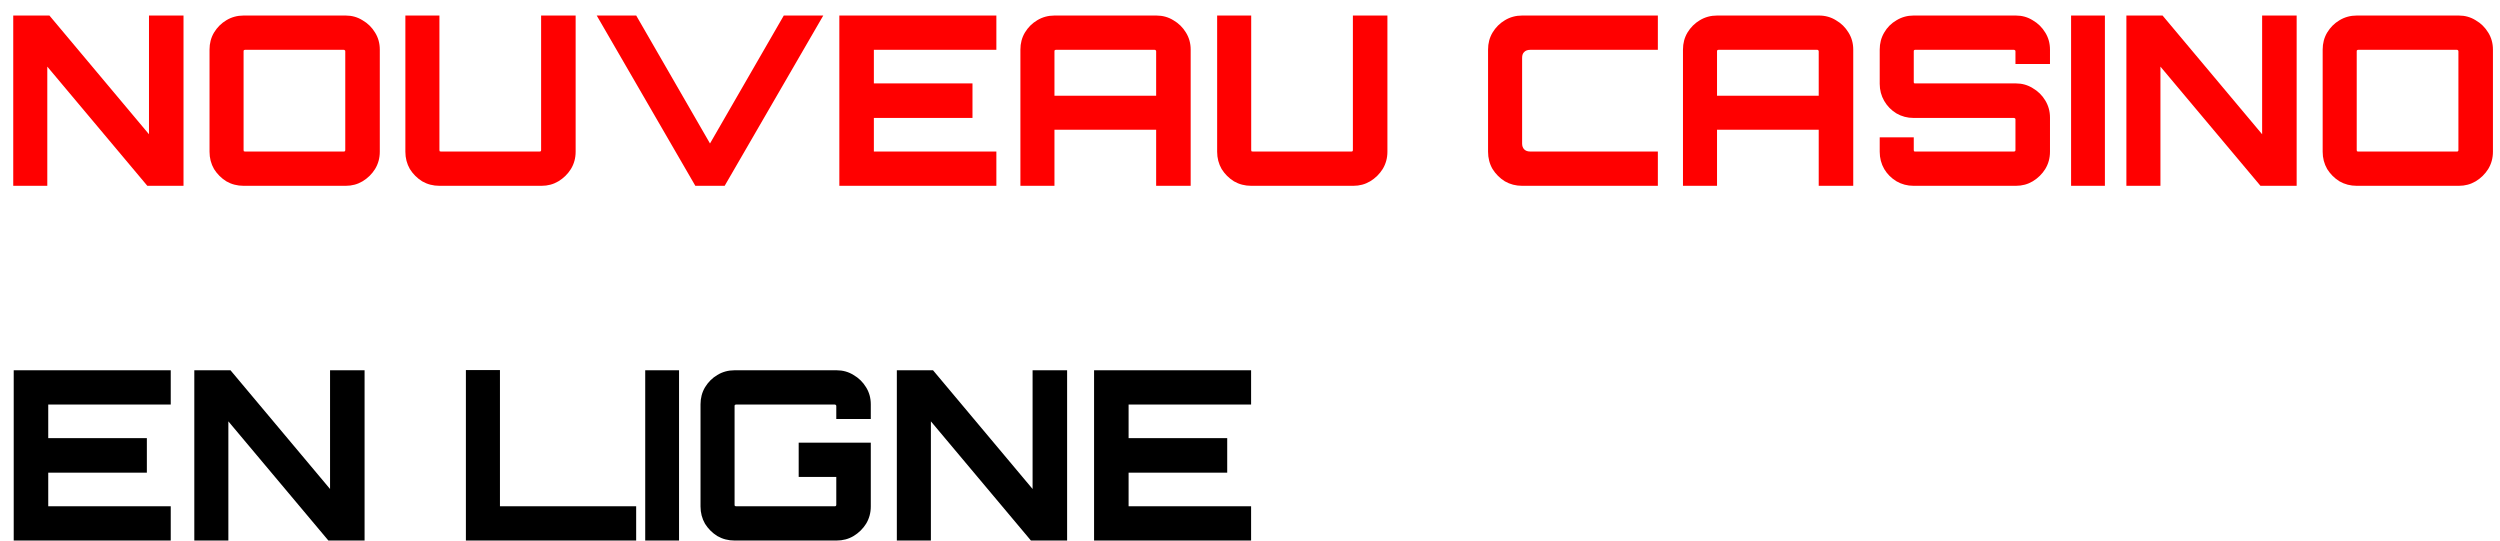 <svg width="148" height="32" viewBox="0 0 148 32" fill="none" xmlns="http://www.w3.org/2000/svg">
<path d="M0.784 11V0.92H2.926L8.82 7.948V0.92H10.864V11H8.722L2.8 3.944V11H0.784ZM14.42 11C14.047 11 13.706 10.911 13.398 10.734C13.1 10.547 12.857 10.305 12.67 10.006C12.493 9.698 12.404 9.357 12.404 8.984V2.936C12.404 2.563 12.493 2.227 12.67 1.928C12.857 1.62 13.1 1.377 13.398 1.2C13.706 1.013 14.047 0.92 14.42 0.92H20.468C20.832 0.92 21.164 1.013 21.462 1.2C21.77 1.377 22.018 1.62 22.204 1.928C22.391 2.227 22.484 2.563 22.484 2.936V8.984C22.484 9.357 22.391 9.698 22.204 10.006C22.018 10.305 21.77 10.547 21.462 10.734C21.164 10.911 20.832 11 20.468 11H14.42ZM14.504 8.97H20.356C20.384 8.97 20.403 8.965 20.412 8.956C20.431 8.937 20.44 8.914 20.44 8.886V3.034C20.44 3.006 20.431 2.987 20.412 2.978C20.403 2.959 20.384 2.95 20.356 2.95H14.504C14.476 2.95 14.453 2.959 14.434 2.978C14.425 2.987 14.42 3.006 14.42 3.034V8.886C14.42 8.914 14.425 8.937 14.434 8.956C14.453 8.965 14.476 8.97 14.504 8.97ZM26.014 11C25.641 11 25.3 10.911 24.992 10.734C24.694 10.547 24.451 10.305 24.264 10.006C24.087 9.698 23.998 9.357 23.998 8.984V0.92H26.014V8.886C26.014 8.914 26.019 8.937 26.028 8.956C26.047 8.965 26.07 8.97 26.098 8.97H31.95C31.978 8.97 31.997 8.965 32.006 8.956C32.025 8.937 32.034 8.914 32.034 8.886V0.92H34.078V8.984C34.078 9.357 33.985 9.698 33.798 10.006C33.611 10.305 33.364 10.547 33.056 10.734C32.758 10.911 32.426 11 32.062 11H26.014ZM41.164 11L35.326 0.92H37.664L42.032 8.494L46.4 0.92H48.738L42.9 11H41.164ZM49.689 11V0.92H58.985V2.95H51.733V4.938H57.571V6.982H51.733V8.97H58.985V11H49.689ZM60.408 11V2.936C60.408 2.563 60.496 2.227 60.674 1.928C60.86 1.62 61.103 1.377 61.402 1.2C61.71 1.013 62.05 0.92 62.424 0.92H68.458C68.831 0.92 69.167 1.013 69.466 1.2C69.774 1.377 70.021 1.62 70.208 1.928C70.394 2.227 70.488 2.563 70.488 2.936V11H68.444V7.682H62.424V11H60.408ZM62.424 5.666H68.444V3.034C68.444 3.006 68.434 2.987 68.416 2.978C68.406 2.959 68.388 2.95 68.36 2.95H62.508C62.48 2.95 62.456 2.959 62.438 2.978C62.428 2.987 62.424 3.006 62.424 3.034V5.666ZM74.071 11C73.698 11 73.357 10.911 73.049 10.734C72.75 10.547 72.507 10.305 72.321 10.006C72.144 9.698 72.055 9.357 72.055 8.984V0.92H74.071V8.886C74.071 8.914 74.076 8.937 74.085 8.956C74.103 8.965 74.127 8.97 74.155 8.97H80.007C80.035 8.97 80.053 8.965 80.063 8.956C80.082 8.937 80.091 8.914 80.091 8.886V0.92H82.135V8.984C82.135 9.357 82.041 9.698 81.855 10.006C81.668 10.305 81.421 10.547 81.113 10.734C80.814 10.911 80.483 11 80.119 11H74.071ZM90.109 11C89.735 11 89.395 10.911 89.087 10.734C88.788 10.547 88.545 10.305 88.359 10.006C88.181 9.698 88.093 9.357 88.093 8.984V2.936C88.093 2.563 88.181 2.227 88.359 1.928C88.545 1.62 88.788 1.377 89.087 1.2C89.395 1.013 89.735 0.92 90.109 0.92H98.145V2.95H90.585C90.435 2.95 90.319 2.992 90.235 3.076C90.151 3.151 90.109 3.267 90.109 3.426V8.494C90.109 8.643 90.151 8.76 90.235 8.844C90.319 8.928 90.435 8.97 90.585 8.97H98.145V11H90.109ZM99.632 11V2.936C99.632 2.563 99.721 2.227 99.898 1.928C100.085 1.62 100.328 1.377 100.626 1.2C100.934 1.013 101.275 0.92 101.648 0.92H107.682C108.056 0.92 108.392 1.013 108.69 1.2C108.998 1.377 109.246 1.62 109.432 1.928C109.619 2.227 109.712 2.563 109.712 2.936V11H107.668V7.682H101.648V11H99.632ZM101.648 5.666H107.668V3.034C107.668 3.006 107.659 2.987 107.64 2.978C107.631 2.959 107.612 2.95 107.584 2.95H101.732C101.704 2.95 101.681 2.959 101.662 2.978C101.653 2.987 101.648 3.006 101.648 3.034V5.666ZM113.281 11C112.917 11 112.581 10.911 112.273 10.734C111.965 10.547 111.723 10.305 111.545 10.006C111.368 9.698 111.279 9.357 111.279 8.984V8.13H113.295V8.886C113.295 8.914 113.3 8.937 113.309 8.956C113.328 8.965 113.347 8.97 113.365 8.97H119.231C119.25 8.97 119.269 8.965 119.287 8.956C119.306 8.937 119.315 8.914 119.315 8.886V7.052C119.315 7.033 119.306 7.019 119.287 7.01C119.269 6.991 119.25 6.982 119.231 6.982H113.281C112.917 6.982 112.581 6.893 112.273 6.716C111.965 6.529 111.723 6.282 111.545 5.974C111.368 5.666 111.279 5.33 111.279 4.966V2.936C111.279 2.563 111.368 2.227 111.545 1.928C111.723 1.62 111.965 1.377 112.273 1.2C112.581 1.013 112.917 0.92 113.281 0.92H119.343C119.707 0.92 120.039 1.013 120.337 1.2C120.645 1.377 120.893 1.62 121.079 1.928C121.266 2.227 121.359 2.563 121.359 2.936V3.79H119.315V3.034C119.315 3.006 119.306 2.987 119.287 2.978C119.269 2.959 119.25 2.95 119.231 2.95H113.365C113.347 2.95 113.328 2.959 113.309 2.978C113.3 2.987 113.295 3.006 113.295 3.034V4.868C113.295 4.887 113.3 4.905 113.309 4.924C113.328 4.933 113.347 4.938 113.365 4.938H119.343C119.707 4.938 120.039 5.031 120.337 5.218C120.645 5.395 120.893 5.638 121.079 5.946C121.266 6.254 121.359 6.59 121.359 6.954V8.984C121.359 9.357 121.266 9.698 121.079 10.006C120.893 10.305 120.645 10.547 120.337 10.734C120.039 10.911 119.707 11 119.343 11H113.281ZM122.608 11V0.92H124.61V11H122.608ZM125.882 11V0.92H128.024L133.918 7.948V0.92H135.962V11H133.82L127.898 3.944V11H125.882ZM139.518 11C139.145 11 138.804 10.911 138.496 10.734C138.197 10.547 137.955 10.305 137.768 10.006C137.591 9.698 137.502 9.357 137.502 8.984V2.936C137.502 2.563 137.591 2.227 137.768 1.928C137.955 1.62 138.197 1.377 138.496 1.2C138.804 1.013 139.145 0.92 139.518 0.92H145.566C145.93 0.92 146.261 1.013 146.56 1.2C146.868 1.377 147.115 1.62 147.302 1.928C147.489 2.227 147.582 2.563 147.582 2.936V8.984C147.582 9.357 147.489 9.698 147.302 10.006C147.115 10.305 146.868 10.547 146.56 10.734C146.261 10.911 145.93 11 145.566 11H139.518ZM139.602 8.97H145.454C145.482 8.97 145.501 8.965 145.51 8.956C145.529 8.937 145.538 8.914 145.538 8.886V3.034C145.538 3.006 145.529 2.987 145.51 2.978C145.501 2.959 145.482 2.95 145.454 2.95H139.602C139.574 2.95 139.551 2.959 139.532 2.978C139.523 2.987 139.518 3.006 139.518 3.034V8.886C139.518 8.914 139.523 8.937 139.532 8.956C139.551 8.965 139.574 8.97 139.602 8.97Z" fill="#FF0000"/>
<path d="M0.812 32V21.92H10.108V23.95H2.856V25.938H8.694V27.982H2.856V29.97H10.108V32H0.812ZM11.503 32V21.92H13.645L19.539 28.948V21.92H21.583V32H19.441L13.519 24.944V32H11.503ZM27.581 32V21.906H29.597V29.97H37.661V32H27.581ZM38.197 32V21.92H40.199V32H38.197ZM43.487 32C43.114 32 42.773 31.911 42.465 31.734C42.167 31.547 41.924 31.305 41.737 31.006C41.56 30.698 41.471 30.357 41.471 29.984V23.936C41.471 23.563 41.56 23.227 41.737 22.928C41.924 22.62 42.167 22.377 42.465 22.2C42.773 22.013 43.114 21.92 43.487 21.92H49.522C49.895 21.92 50.231 22.013 50.529 22.2C50.837 22.377 51.085 22.62 51.272 22.928C51.458 23.227 51.551 23.563 51.551 23.936V24.804H49.508V24.034C49.508 24.006 49.498 23.987 49.48 23.978C49.47 23.959 49.452 23.95 49.423 23.95H43.572C43.544 23.95 43.52 23.959 43.502 23.978C43.492 23.987 43.487 24.006 43.487 24.034V29.886C43.487 29.914 43.492 29.937 43.502 29.956C43.52 29.965 43.544 29.97 43.572 29.97H49.423C49.452 29.97 49.47 29.965 49.48 29.956C49.498 29.937 49.508 29.914 49.508 29.886V28.234H47.282V26.204H51.551V29.984C51.551 30.357 51.458 30.698 51.272 31.006C51.085 31.305 50.837 31.547 50.529 31.734C50.231 31.911 49.895 32 49.522 32H43.487ZM53.093 32V21.92H55.235L61.129 28.948V21.92H63.173V32H61.031L55.109 24.944V32H53.093ZM64.769 32V21.92H74.065V23.95H66.813V25.938H72.651V27.982H66.813V29.97H74.065V32H64.769Z" fill="black"/>
</svg>
